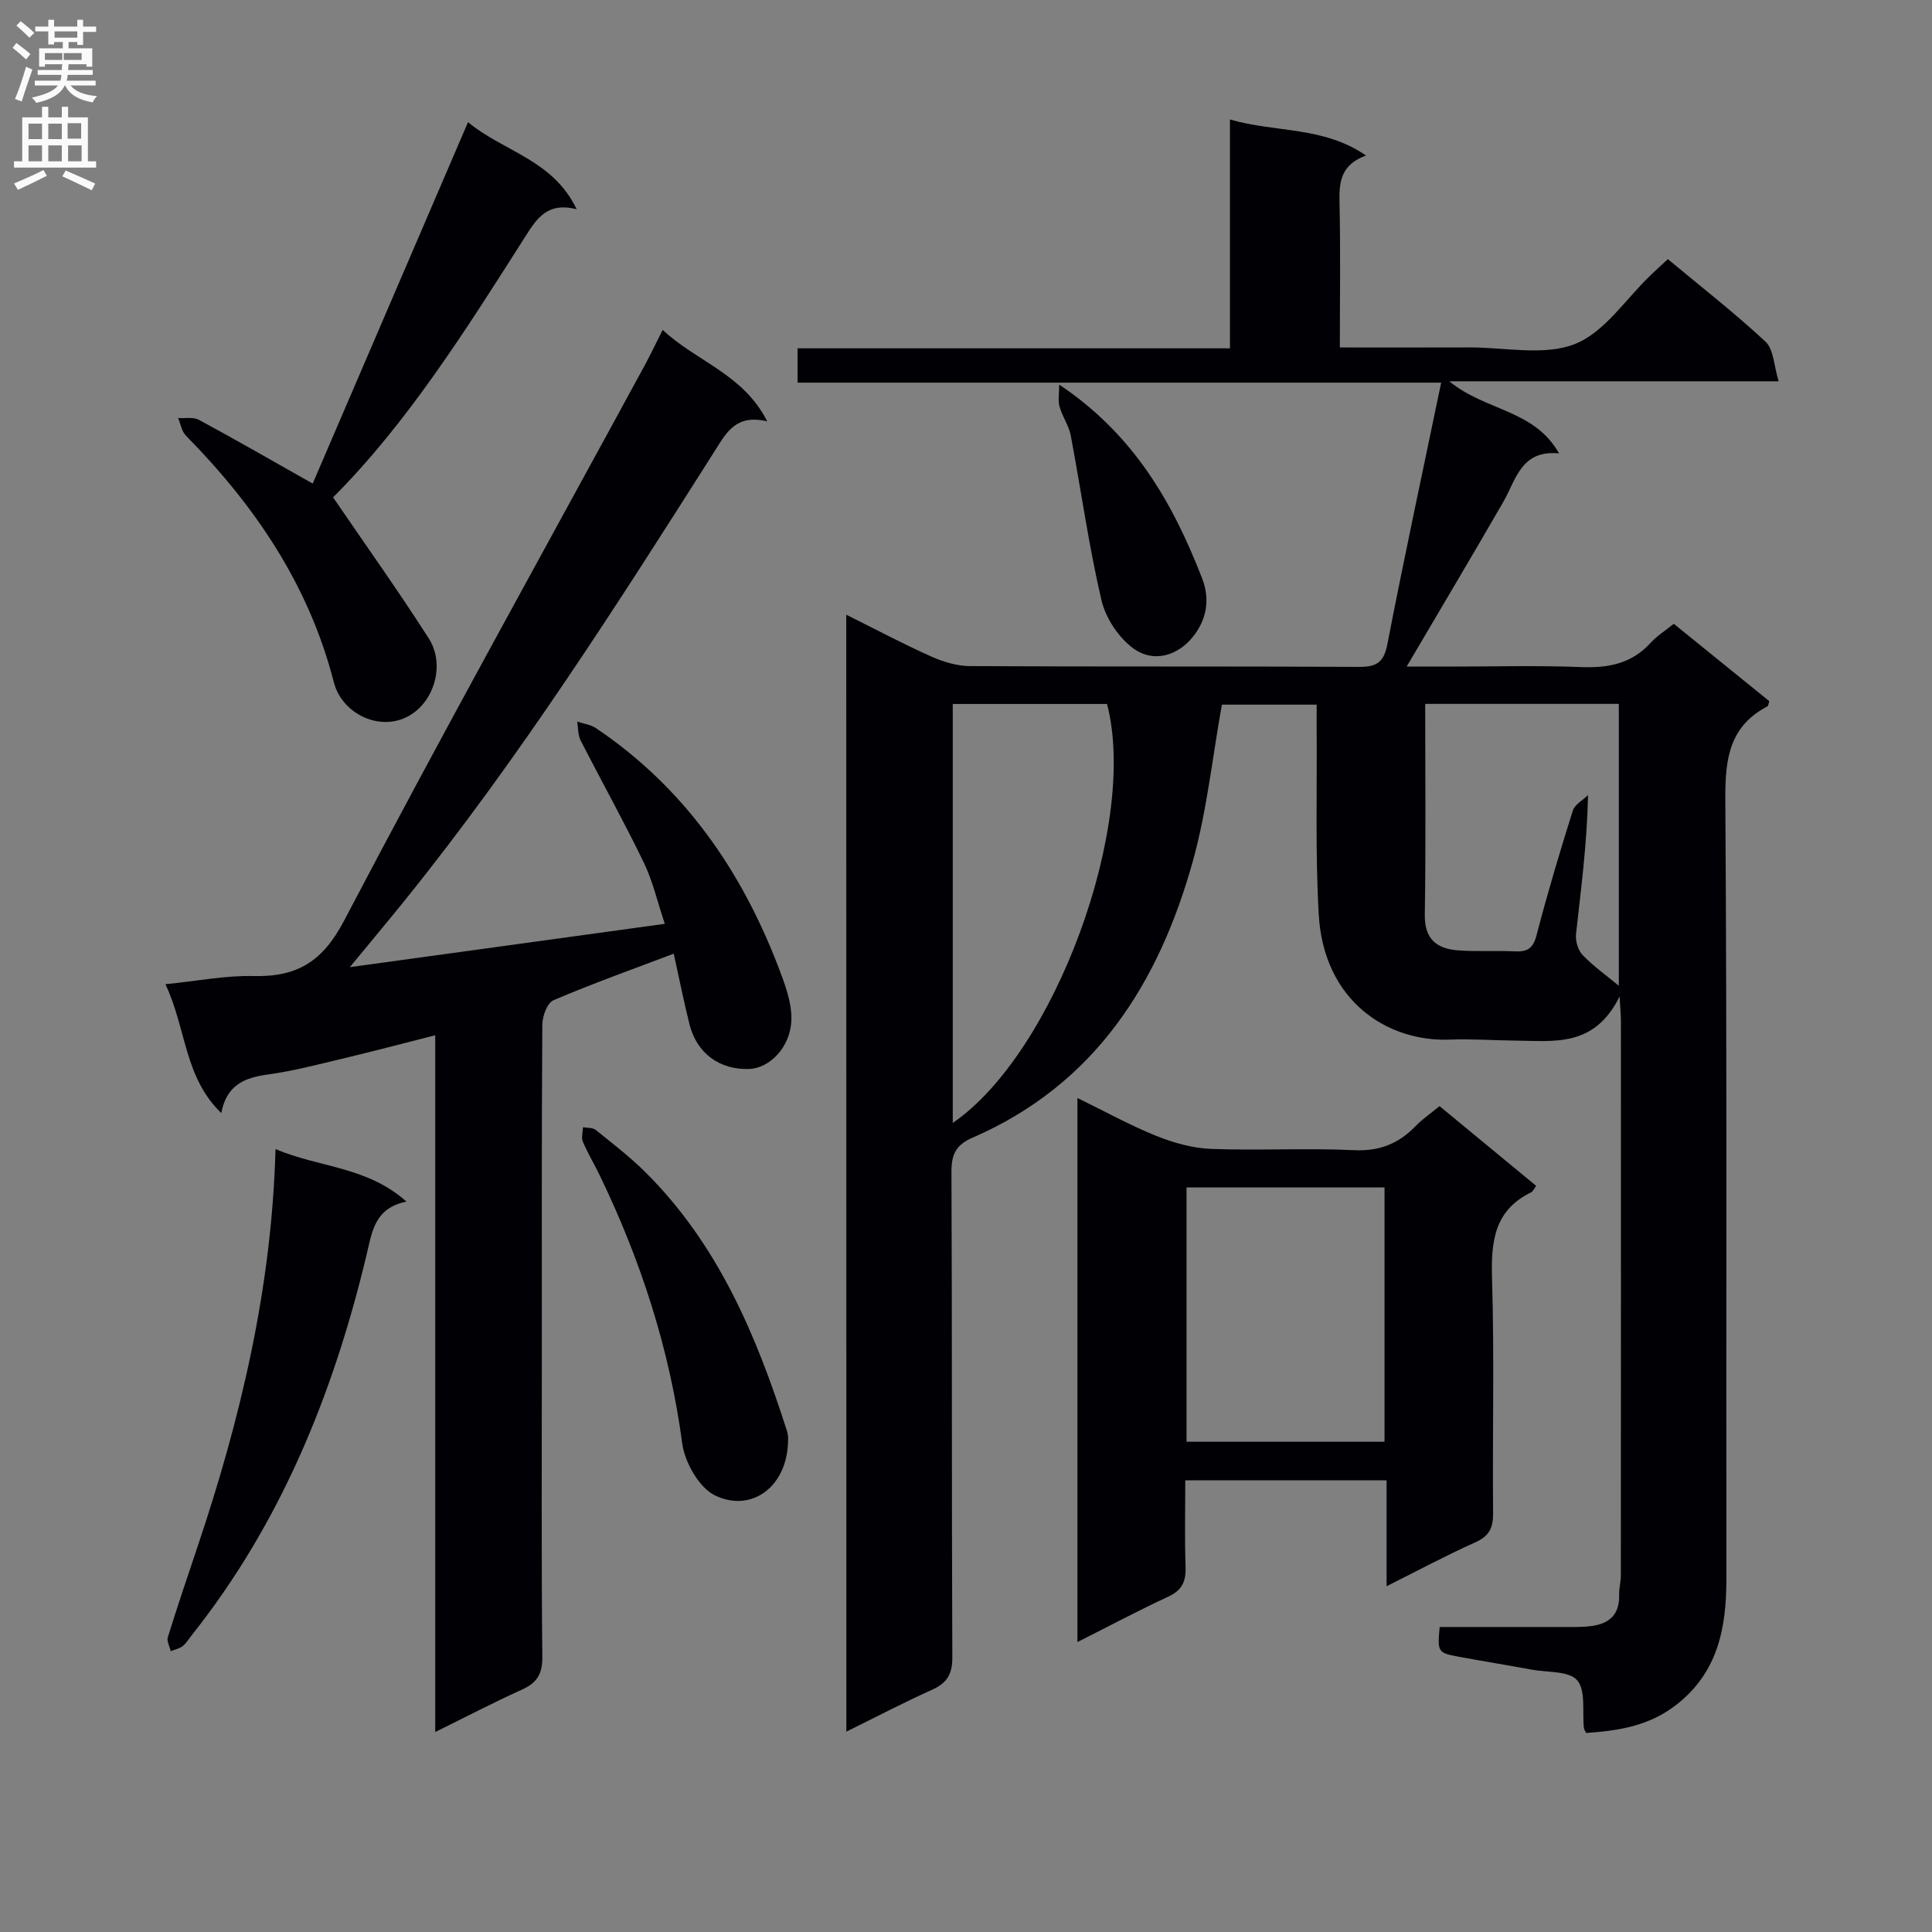 <svg enable-background="new 0 0 400 400" viewBox="0 0 400 400" xmlns="http://www.w3.org/2000/svg"><rect x="0" y="0" width="400" height="400" fill="#808080" stroke="none"/><g fill="#010105"><path d="m175.21 127.27c6.29 3.13 11.86 6.1 17.61 8.66 2.49 1.11 5.34 1.97 8.03 1.98 26.83.14 53.66.02 80.49.16 3.63.02 5.16-.88 5.9-4.69 3.46-17.88 7.3-35.68 11.14-54.16-44.83 0-88.89 0-133.25 0 0-2.58 0-4.64 0-7.1h89.52c0-15.77 0-31.16 0-47.38 9.53 2.76 19.29 1.35 28.17 7.46-5.29 1.92-5.59 5.57-5.49 9.78.23 9.79.07 19.59.07 29.96 9.32 0 18.1.02 26.88-.01 7.33-.02 15.41 1.8 21.77-.7 6.16-2.42 10.54-9.34 15.71-14.27 1.07-1.02 2.16-2.02 3.55-3.31 6.87 5.72 13.81 11.13 20.23 17.1 1.68 1.56 1.7 4.9 2.71 8.19-23.05 0-44.96 0-68.19 0 7.48 6.17 17.6 5.82 22.72 14.93-7.89-.76-8.88 5.44-11.57 10.1-6.46 11.2-13.08 22.31-19.98 34.04h8.63c9.17 0 18.34-.26 27.49.1 5.62.22 10.46-.69 14.38-5.01 1.32-1.45 3.06-2.53 4.81-3.95 6.67 5.41 13.25 10.73 19.77 16.02-.17.52-.18.97-.38 1.07-7.88 4.13-8.77 10.86-8.72 19.12.36 53.82.15 107.65.22 161.47.01 10.22-1.73 19.47-10.48 26.22-5.59 4.31-11.94 5.3-18.56 5.74-.2-.43-.43-.71-.46-1.02-.37-3.39.43-7.76-1.39-9.88-1.7-1.98-6.17-1.61-9.43-2.21-5.06-.93-10.14-1.76-15.2-2.69-4.22-.78-4.33-.99-3.84-6.14h24.31c2 0 4 .05 6-.08 4.12-.27 7-1.87 6.85-6.64-.04-1.31.35-2.64.35-3.95.02-38.33.02-76.65.01-114.98 0-.97-.1-1.93-.27-4.9-5.25 10.69-13.73 9.2-21.72 9.14-4.5-.04-9-.38-13.49-.2-12.68.49-26.08-7.82-27.09-26.02-.71-12.79-.32-25.65-.42-38.47-.01-1.48 0-2.95 0-4.86-6.94 0-13.48 0-19.62 0-1.97 10.95-3.1 21.92-6.01 32.39-7.06 25.35-20.28 46.26-45.57 57.24-3.46 1.5-4.43 3.43-4.41 7.1.15 33.49.03 66.99.18 100.48.02 3.51-1.08 5.34-4.19 6.74-5.83 2.63-11.51 5.6-17.75 8.68-.02-77.33-.02-153.89-.02-231.25zm22.05 105.22c21.15-14.5 38.44-61.85 31.94-86.74-10.57 0-21.16 0-31.94 0zm137.9-28.4c0-19.36 0-38.82 0-58.36-13.5 0-26.57 0-40.09 0 0 14.76.15 29.2-.08 43.63-.08 5.01 2.41 7.03 6.73 7.39 3.97.32 7.98.03 11.97.22 2.56.12 3.73-.64 4.44-3.35 2.25-8.66 4.81-17.24 7.5-25.78.4-1.28 2.08-2.16 3.16-3.23-.23 10.33-1.48 19.54-2.49 28.77-.15 1.41.4 3.35 1.36 4.34 2.22 2.32 4.89 4.21 7.5 6.37z"/><path d="m137.2 68.3c7.06 6.61 16.64 9.08 21.65 18.94-6.42-1.52-8.39 2.21-10.75 5.94-20.23 31.88-40.52 63.74-64.27 93.2-3.41 4.23-6.91 8.4-11.4 13.86 22.41-3.08 43.32-5.96 65.21-8.97-1.52-4.52-2.49-8.86-4.38-12.75-4.12-8.52-8.74-16.79-13.05-25.23-.57-1.13-.49-2.59-.71-3.89 1.3.44 2.78.61 3.88 1.35 18.18 12.23 30.06 29.33 37.8 49.52 1.33 3.47 2.75 7.24 2.67 10.84-.13 5.66-4.52 10.07-8.74 10.21-6.14.21-10.87-3.25-12.37-9.29-1.19-4.78-2.15-9.62-3.25-14.58-8.63 3.27-16.88 6.21-24.92 9.65-1.28.55-2.28 3.31-2.29 5.06-.15 22.82-.1 45.64-.1 68.47 0 20.82-.1 41.65.1 62.47.03 3.55-1.16 5.35-4.26 6.74-5.84 2.63-11.52 5.61-17.91 8.76 0-48.4 0-95.96 0-144.26-6.57 1.67-12.58 3.26-18.62 4.7-5.31 1.26-10.62 2.68-16.02 3.42-4.84.66-8.58 2.18-9.65 7.99-7.71-7.43-7.22-17.48-11.57-26.68 6.57-.66 12.44-1.83 18.27-1.69 9.01.21 14.28-2.99 18.74-11.5 20.21-38.56 41.38-76.61 62.18-114.86 1.18-2.16 2.23-4.39 3.76-7.42z"/><path d="m223.07 339.97c0-37.6 0-74.58 0-112.64 5.77 2.81 10.92 5.67 16.34 7.85 3.59 1.44 7.54 2.55 11.37 2.69 9.82.37 19.68-.21 29.48.26 5.32.26 9.3-1.33 12.84-5 1.37-1.42 3.03-2.54 4.94-4.12 6.74 5.56 13.35 11.01 20.01 16.51-.46.6-.67 1.15-1.07 1.35-7.64 3.74-8.3 10.22-8.07 17.85.49 16.15.07 32.32.22 48.49.03 3.05-.75 4.8-3.67 6.11-6.03 2.7-11.86 5.83-18.38 9.09 0-7.67 0-14.59 0-21.92-13.92 0-27.46 0-41.68 0 0 5.93-.15 11.89.06 17.83.11 3.02-.66 4.9-3.57 6.24-6.15 2.85-12.15 6.05-18.82 9.41zm22.59-41.47h40.99c0-17.72 0-35.12 0-52.65-13.81 0-27.34 0-40.99 0z"/><path d="m68.96 102.97c6.87 10.07 13.59 19.47 19.8 29.19 2.96 4.64 1.63 10.61-1.55 14.03-6.03 6.49-16.17 2.59-18.09-4.93-5.17-20.15-16.3-36.51-30.63-51.07-.87-.88-1.09-2.41-1.61-3.64 1.45.1 3.14-.26 4.3.37 7.86 4.25 15.61 8.71 23.56 13.2 10.47-24.36 21.13-49.16 32.16-74.83 7.39 6.14 17.55 7.72 22.49 18.03-6.14-1.57-8.32 2.02-10.73 5.81-12.22 19.21-24.37 38.5-39.7 53.84z"/><path d="m57.04 237.9c8.92 3.83 18.95 3.57 27.11 10.88-6.66 1.34-7.13 6.33-8.29 11.16-6.84 28.57-17.68 55.33-36.13 78.57-.62.78-1.14 1.69-1.9 2.29-.68.53-1.64.72-2.47 1.06-.23-.96-.87-2.06-.62-2.87 1.92-6.17 3.98-12.3 6.05-18.43 8.97-26.65 15.48-53.82 16.25-82.66z"/><path d="m163.16 298.26c-.14 9.72-7.72 14.96-15.13 11.35-3.3-1.61-6.25-6.83-6.78-10.76-2.6-19.46-8.53-37.77-17.01-55.36-1.15-2.39-2.53-4.68-3.57-7.12-.36-.84 0-1.99.03-2.99.89.17 2 .05 2.62.55 3.49 2.81 7.08 5.56 10.25 8.71 15.08 14.95 23.05 33.85 29.36 53.63.32.93.23 1.97.23 1.99z"/><path d="m219.3 79.63c15.53 10.39 23.53 24.55 29.59 40.12 1.73 4.45.85 8.61-1.86 12.03-3.17 4-8.16 5.48-12.28 2.54-3.1-2.22-5.82-6.31-6.7-10.03-2.63-11.25-4.21-22.74-6.36-34.11-.39-2.06-1.75-3.93-2.32-5.98-.36-1.3-.07-2.76-.07-4.57z"/></g><path d="m2.6 9.9.8-1c.9.7 1.9 1.4 2.9 2.3l-.9 1.1c-1.1-1-2-1.8-2.8-2.4zm.5 10.6c.9-2.1 1.6-4.3 2.3-6.7.4.2.8.4 1.3.6-.7 2.1-1.5 4.3-2.2 6.6zm.3-15.2.9-.9c1 .8 2 1.6 2.8 2.4l-1 1c-.9-.9-1.8-1.7-2.7-2.5zm12.6-1.2h1.2v1.4h2.7v1.1h-2.7v2.7h-1.2v-.6h-1.8v1.3h4.9v3.8h-1.2v-.5h-3.7c0 .4-.1.9-.1 1.2h5.1v1h-5.2c0 .5-.1.9-.2 1.2h6v1h-5.2c1.1 1.3 2.9 2 5.5 2.2-.4.4-.7.8-.9 1.3-2.9-.5-4.8-1.6-5.7-3.5h-.1c-.8 1.7-2.7 2.9-5.9 3.6-.2-.4-.6-.8-.9-1.1 2.8-.6 4.6-1.4 5.4-2.5h-4.8v-1h5.3c.1-.3.2-.7.2-1.2h-4.9v-1h5c0-.4 0-.8.1-1.2h-3.6v.5h-1.2v-3.8h4.9v-1.3h-1.8v.5h-1.2v-2.7h-2.7v-1h2.7v-1.4h1.2v1.4h4.8zm-6.7 8.3h3.6c0-.4 0-.9 0-1.4h-3.6zm1.9-4.6h4.8v-1.3h-4.7v1.3zm6.7 3.2h-4.7v1.4h3.7v-1.4z" fill="#fbfafa"/><path d="m8.7 22.1h1.3v2.2h2.8v-2.2h1.3v2.2h4.1v9.1h1.7v1.3h-17v-1.3h1.7v-9.1h4.1zm.3 13.1.7 1.2c-1.8.9-3.8 1.9-6 2.9-.2-.4-.5-.8-.8-1.3 2.3-1 4.4-1.9 6.1-2.8zm-3.1-6.4h2.8v-3.2h-2.8zm0 4.6h2.8v-3.3h-2.8zm4.1-4.6h2.8v-3.2h-2.8zm0 4.6h2.8v-3.3h-2.8zm3.6 1.9c2.1.9 4.1 1.8 6.1 2.7l-.7 1.4c-2.2-1.1-4.2-2-6.1-2.9zm3.2-9.8h-2.8v3.2h2.8v-3.1zm-2.7 7.9h2.8v-3.3h-2.8z" fill="#fbfafa"/></svg>